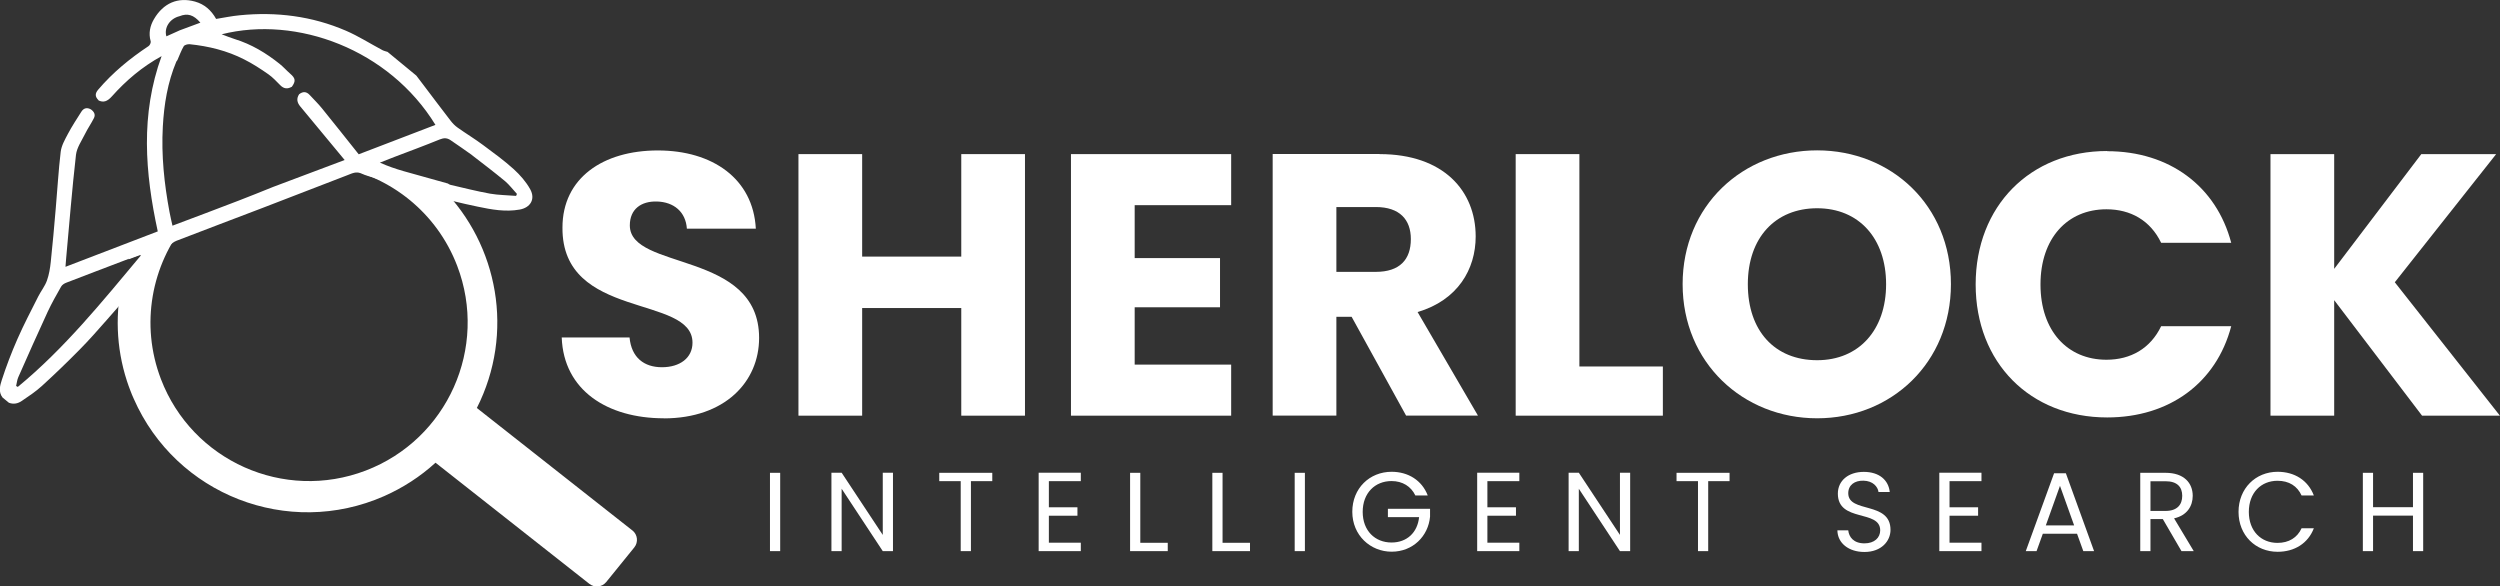 <?xml version="1.0" encoding="UTF-8"?><svg id="Layer_2" xmlns="http://www.w3.org/2000/svg" viewBox="0 0 266.86 62.58"><rect x="0" y="0" width="266.86" height="62.58" fill="#333333" stroke="none"/><defs><style>.cls-1{fill:#fff;}</style></defs><g id="Layer_1-2"><path class="cls-1" d="m70.86,44.65c-6.01,0-10.7-2.98-10.9-8.63h7.24c.2,2.15,1.55,3.18,3.46,3.18s3.26-.99,3.26-2.62c0-5.17-13.96-2.39-13.88-12.29,0-5.29,4.34-8.23,10.18-8.23s10.18,3.02,10.46,8.35h-7.36c-.12-1.79-1.39-2.86-3.22-2.9-1.63-.04-2.87.79-2.87,2.55,0,4.85,13.8,2.66,13.8,12.01,0,4.69-3.66,8.59-10.18,8.59Z"/><path class="cls-1" d="m102.61,32.88h-10.58v11.49h-6.8v-27.92h6.8v10.94h10.58v-10.94h6.8v27.92h-6.8v-11.49Z"/><path class="cls-1" d="m131.42,21.9h-10.3v5.65h9.11v5.25h-9.11v6.12h10.3v5.45h-17.1v-27.92h17.1v5.45Z"/><path class="cls-1" d="m147.26,16.45c6.84,0,10.26,3.94,10.26,8.79,0,3.5-1.91,6.8-6.2,8.07l6.44,11.05h-7.67l-5.81-10.54h-1.63v10.54h-6.8v-27.92h11.41Zm-.4,5.65h-4.21v6.92h4.21c2.55,0,3.74-1.31,3.74-3.5,0-2.07-1.19-3.42-3.74-3.42Z"/><path class="cls-1" d="m168.59,16.45v22.67h8.91v5.25h-15.71v-27.92h6.8Z"/><path class="cls-1" d="m193.97,44.65c-7.91,0-14.36-5.93-14.36-14.32s6.44-14.28,14.36-14.28,14.28,5.89,14.28,14.28-6.36,14.32-14.28,14.32Zm0-6.2c4.45,0,7.36-3.22,7.36-8.11s-2.9-8.11-7.36-8.11-7.4,3.14-7.4,8.11,2.87,8.11,7.4,8.11Z"/><path class="cls-1" d="m224.93,16.14c6.64,0,11.65,3.74,13.24,9.78h-7.48c-1.15-2.39-3.26-3.58-5.84-3.58-4.18,0-7.04,3.1-7.04,8.03s2.86,8.03,7.04,8.03c2.58,0,4.69-1.19,5.84-3.58h7.48c-1.59,6.05-6.6,9.74-13.24,9.74-8.23,0-14.04-5.85-14.04-14.2s5.81-14.24,14.04-14.24Z"/><path class="cls-1" d="m249.16,32.04v12.33h-6.8v-27.92h6.8v12.25l9.3-12.25h7.99l-10.82,13.68,11.22,14.24h-8.31l-9.38-12.33Z"/><path class="cls-1" d="m82.19,50.47h1.09v8.36h-1.09v-8.36Z"/><path class="cls-1" d="m95.32,50.46v8.37h-1.09l-4.39-6.66v6.66h-1.09v-8.37h1.09l4.39,6.64v-6.64h1.09Z"/><path class="cls-1" d="m100.26,50.47h5.66v.89h-2.28v7.47h-1.09v-7.47h-2.29v-.89Z"/><path class="cls-1" d="m115.37,51.36h-3.41v2.79h3.05v.9h-3.05v2.88h3.41v.9h-4.5v-8.37h4.5v.9Z"/><path class="cls-1" d="m121.72,50.47v7.47h2.93v.89h-4.02v-8.36h1.09Z"/><path class="cls-1" d="m130.5,50.47v7.47h2.93v.89h-4.02v-8.36h1.09Z"/><path class="cls-1" d="m138.2,50.47h1.09v8.36h-1.09v-8.36Z"/><path class="cls-1" d="m152.39,52.89h-1.31c-.46-.97-1.37-1.54-2.54-1.54-1.76,0-3.08,1.27-3.08,3.29s1.32,3.27,3.08,3.27c1.64,0,2.77-1.06,2.94-2.71h-3.33v-.89h4.5v.84c-.19,2.08-1.83,3.74-4.1,3.74s-4.2-1.75-4.2-4.26,1.85-4.27,4.2-4.27c1.76,0,3.23.91,3.85,2.52Z"/><path class="cls-1" d="m162.18,51.36h-3.41v2.79h3.05v.9h-3.05v2.88h3.41v.9h-4.5v-8.37h4.5v.9Z"/><path class="cls-1" d="m174.01,50.46v8.37h-1.09l-4.39-6.66v6.66h-1.09v-8.37h1.09l4.39,6.64v-6.64h1.09Z"/><path class="cls-1" d="m178.96,50.47h5.66v.89h-2.28v7.47h-1.09v-7.47h-2.29v-.89Z"/><path class="cls-1" d="m199.02,58.92c-1.68,0-2.87-.94-2.89-2.31h1.16c.07.7.56,1.39,1.73,1.39,1.06,0,1.68-.6,1.68-1.39,0-2.25-4.52-.82-4.52-3.92,0-1.38,1.12-2.32,2.77-2.32s2.64.88,2.77,2.15h-1.2c-.07-.56-.6-1.2-1.62-1.21-.9-.02-1.61.44-1.61,1.34,0,2.16,4.51.82,4.51,3.91,0,1.19-.97,2.36-2.78,2.36Z"/><path class="cls-1" d="m211.51,51.36h-3.41v2.79h3.05v.9h-3.05v2.88h3.41v.9h-4.5v-8.37h4.5v.9Z"/><path class="cls-1" d="m221.71,56.97h-3.65l-.67,1.86h-1.15l3.02-8.31h1.26l3.01,8.31h-1.15l-.67-1.86Zm-1.82-5.11l-1.51,4.22h3.02l-1.51-4.22Z"/><path class="cls-1" d="m231.16,50.47c1.97,0,2.9,1.09,2.9,2.46,0,1.07-.59,2.09-1.99,2.4l2.1,3.5h-1.31l-1.99-3.42h-1.32v3.42h-1.09v-8.36h2.7Zm0,.9h-1.61v3.17h1.61c1.24,0,1.78-.67,1.78-1.61s-.53-1.56-1.78-1.56Z"/><path class="cls-1" d="m243.12,50.36c1.81,0,3.25.91,3.87,2.53h-1.31c-.46-1.01-1.34-1.57-2.57-1.57-1.75,0-3.06,1.27-3.06,3.32s1.31,3.31,3.06,3.31c1.22,0,2.11-.56,2.57-1.56h1.31c-.62,1.61-2.06,2.51-3.87,2.51-2.34,0-4.17-1.75-4.17-4.26s1.83-4.28,4.17-4.28Z"/><path class="cls-1" d="m257.57,55.04h-4.26v3.79h-1.09v-8.36h1.09v3.67h4.26v-3.67h1.09v8.36h-1.09v-3.79Z"/><path class="cls-1" d="m67.5,56.62h0s-16.6-13.07-16.6-13.07c4.05-8,2.28-17.41-3.71-23.44-1.47-.43-2.94-.86-4.4-1.3-.81-.24-1.61-.52-2.43-.91.5-.19-4.05-.17-4.24-.1,5.58,1.06,10.5,4.88,12.68,10.57,3.34,8.73-1.03,18.52-9.76,21.86-8.73,3.34-18.52-1.03-21.86-9.76-2.24-5.86-1-12.19,2.7-16.73-.4.15-4.47,1.64-5.35,1.96-.31.65-.59,1.3-.82,1.98.51-.19,1.02-.37,1.53-.56.03.04.05.08.08.12-.74.86-1.48,1.72-2.22,2.58-.81,3.48-.73,7.22.45,10.85.11.33.22.65.35.98.12.33.25.63.38.92,4.51,10.25,16.47,14.9,26.72,10.39,2.01-.89,3.87-2.09,5.49-3.57l16.42,12.93c.55.44,1.35.36,1.8-.19l3-3.7c.44-.55.36-1.35-.19-1.8Z"/><path class="cls-1" d="m10.52,10.7c-.38-.37-.4-.71-.04-1.13,1.56-1.83,3.39-3.33,5.38-4.65.14-.09.27-.38.22-.53-.24-.84-.06-1.64.35-2.34,1-1.72,2.56-2.39,4.39-1.88,1,.28,1.72.91,2.25,1.85.82-.13,1.66-.31,2.52-.39,3.91-.39,7.72.09,11.34,1.65,1.34.58,2.59,1.38,3.89,2.07.17.09.37.13.55.19,1.02.84,2.05,1.69,3.07,2.53.27.36.55.72.82,1.08.94,1.24,1.87,2.48,2.82,3.71.22.29.48.56.78.77.9.64,1.85,1.21,2.73,1.87,1.11.82,2.23,1.64,3.25,2.56.68.62,1.32,1.35,1.76,2.15.58,1.06,0,1.96-1.13,2.16-1.51.27-3,0-4.47-.31-3.73-.77-7.37-1.84-10.98-3.05-.48-.16-.98-.27-1.42-.48-.57-.28-1.04-.01-1.52.17-3.03,1.16-6.04,2.34-9.07,3.5-3.06,1.17-6.12,2.32-9.17,3.5-.28.11-.55.31-.74.53-1.18,1.4-2.33,2.83-3.51,4.23-1.03,1.22-2.07,2.43-3.13,3.62-.97,1.1-1.93,2.2-2.96,3.24-1.31,1.33-2.66,2.63-4.03,3.88-.66.6-1.41,1.1-2.15,1.6-.41.28-.88.38-1.37.19l-.68-.56c-.46-.6-.27-1.28-.08-1.86.48-1.48,1.04-2.95,1.67-4.38.68-1.55,1.47-3.05,2.23-4.56.29-.57.71-1.09.92-1.68.23-.64.34-1.33.41-2,.2-1.89.37-3.79.53-5.69.18-2.02.29-4.05.53-6.06.08-.66.45-1.3.77-1.91.43-.81.94-1.59,1.43-2.36.25-.4.61-.49,1.03-.25.32.23.51.54.32.92-.29.58-.67,1.12-.96,1.71-.36.73-.87,1.45-.96,2.22-.42,3.68-.71,7.37-1.05,11.06-.03.27-.04.55-.07.89,3.33-1.28,6.59-2.52,9.85-3.78-1.36-6.27-1.86-12.48.41-18.71-2.09,1.15-3.79,2.6-5.3,4.29-.5.56-.92.7-1.47.42Zm8.63-7.45c.74-.27,1.48-.55,2.24-.83-.73-.85-1.37-1.03-2.23-.69-1.02.25-1.67,1.21-1.4,2.15.47-.21.93-.42,1.4-.63Zm31.2,13.28c-.75-.53-1.5-1.06-2.26-1.57-.35-.24-.7-.26-1.14-.08-1.61.66-3.24,1.26-4.87,1.88-.51.2-1.02.4-1.53.6.85.38,1.67.66,2.5.9,1.58.45,3.17.89,4.76,1.33.08.04.15.11.23.13,1.42.33,2.83.69,4.26.95.92.16,1.86.16,2.79.24.03-.07.06-.14.09-.21-.43-.46-.81-.98-1.29-1.38-1.16-.96-2.36-1.87-3.55-2.79Zm-19.22-7.26c-.44.25-.83.21-1.2-.16-.41-.41-.81-.85-1.28-1.18-.83-.58-1.69-1.14-2.59-1.59-1.82-.93-3.78-1.41-5.81-1.62-.21-.02-.55.07-.64.22-.27.46-.45.97-.67,1.47-.04.06-.09.11-.12.17-.93,2.22-1.31,4.56-1.44,6.94-.17,3.06.15,6.09.71,9.09.09.49.21.98.32,1.48,2.42-.91,4.74-1.78,7.05-2.67,1.24-.47,2.47-.98,3.7-1.47,2.51-.94,5.02-1.89,7.63-2.87-1.62-1.96-3.18-3.84-4.74-5.72-.34-.41-.43-.83-.12-1.3.4-.31.77-.31,1.13.08.44.48.91.93,1.32,1.44,1.31,1.61,2.59,3.24,3.91,4.89,2.71-1.04,5.44-2.09,8.19-3.14C41.53,5.26,31.67,1.64,23.66,3.66c.51.19.94.37,1.39.51,1.79.55,3.35,1.49,4.8,2.65.4.32.74.71,1.13,1.05.57.49.61.79.16,1.41ZM15.03,27.29s-.05-.08-.08-.12c-.53.2-1.05.4-1.58.6-2.09.8-4.19,1.59-6.28,2.4-.22.08-.46.23-.57.43-.5.88-1,1.76-1.43,2.68-1.07,2.32-2.11,4.65-3.14,6.99-.13.29-.15.62-.23.93.06.03.12.07.18.1,4.98-4.1,9.01-9.1,13.12-14.01Z"/></g></svg>
